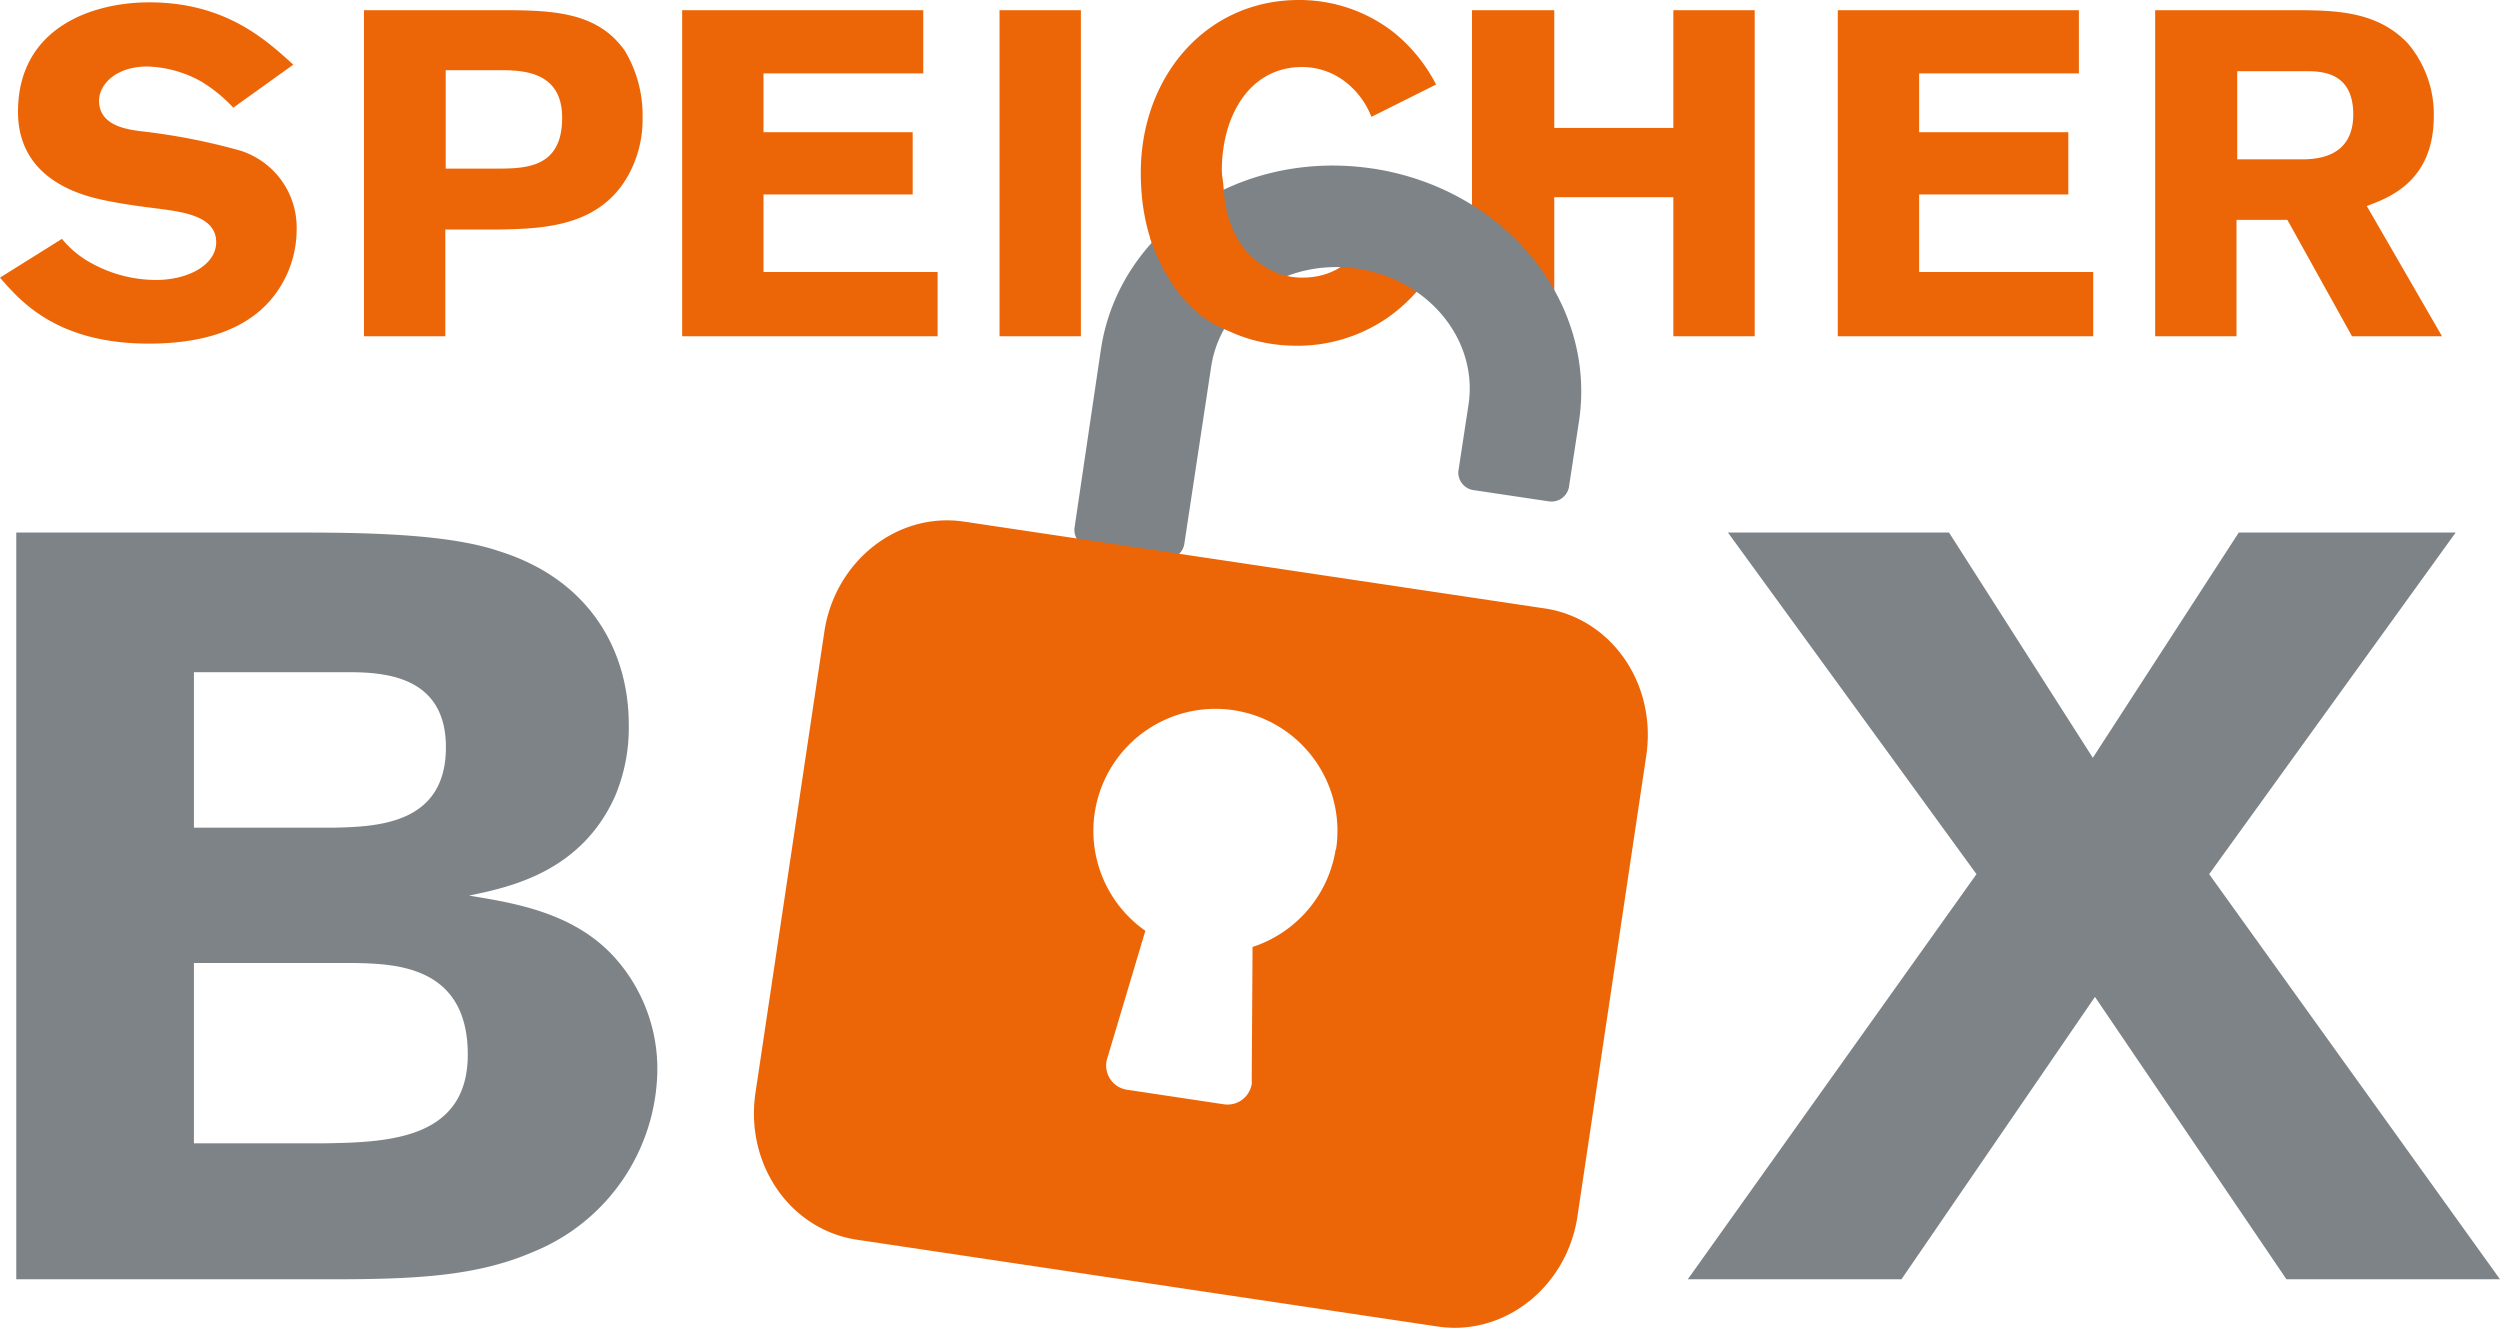 <svg xmlns="http://www.w3.org/2000/svg" xmlns:xlink="http://www.w3.org/1999/xlink" viewBox="0 0 245.84 130.57"><defs><style>.cls-1{fill:none;}.cls-2{clip-path:url(#clip-path);}.cls-3{fill:#7d8386;}.cls-4{fill:#ec6608;}</style><clipPath id="clip-path" transform="translate(0 0)"><rect class="cls-1" width="246.84" height="130.57"/></clipPath></defs><g id="Ebene_2" data-name="Ebene 2"><g id="Ebene_1-2" data-name="Ebene 1"><g class="cls-2"><path class="cls-3" d="M35,94.7c3.75.1,11,.21,11,9,0,8.42-8,8.63-14.15,8.73H19.07V94.7Zm-.83-28.6c3.54,0,9.68.31,9.68,7.38,0,7.59-6.77,7.8-10.93,7.91H19.07V66.1ZM1.6,125.8h31c8.43,0,14.36-.32,19.87-2.71a19.55,19.55,0,0,0,12.17-17.78,16.38,16.38,0,0,0-4.06-11c-4-4.57-10-5.51-14.46-6.24,4-.83,11-2.29,14.36-9.77a17.3,17.3,0,0,0,1.35-7.08c0-7-3.64-14.14-12.69-17C44.66,52.68,37.69,52.37,30,52.37H1.6Z" transform="translate(0 0)"/></g><polygon class="cls-3" points="220.15 52.37 205.8 74.52 191.66 52.37 169.92 52.37 194.36 85.96 165.97 125.8 186.98 125.8 206.01 98.03 224.84 125.8 245.84 125.8 217.24 85.96 241.48 52.37 220.15 52.37"/><g class="cls-2"><path class="cls-4" d="M226.78,7c1.68,0,4.63.18,4.63,4.26,0,4.27-3.68,4.36-4.81,4.41H220V7ZM211.93,33.07h8V21.62h5l6.36,11.45h8.85l-7.4-12.81c2.18-.82,6.59-2.41,6.59-8.86a10.77,10.77,0,0,0-2.55-7.13c-3-3.18-7.13-3.22-10.49-3.27H211.93Zm-31.21,0h25.12V26.75H188.72V19.12h14.67V13H188.72V7.22h15.71V1H180.72ZM164.55,1V12.58H152.84V1h-8.09V33.07h8.09V19.39h11.71V33.07h8V1ZM135,22.53c-1.09,1.86-2.77,4.77-6.95,4.77s-7.9-3.5-7.9-10.54c0-5.36,2.72-10.17,7.9-10.17a6.93,6.93,0,0,1,4.41,1.59,8,8,0,0,1,2.4,3.31l6.36-3.18a16,16,0,0,0-4.17-5.13A15.08,15.08,0,0,0,127.72,0c-9.09,0-15.54,7.49-15.54,17,0,10.85,6.86,17,15.36,17a15.6,15.6,0,0,0,9-2.82,16.48,16.48,0,0,0,4.85-5.45ZM98.29,33.07h8V1h-8Zm-31.21,0H92.2V26.75H75.08V19.12H89.75V13H75.08V7.22H90.79V1H67.08ZM48.92,6.9c2.31,0,6.36,0,6.36,4.68,0,5-3.64,5-6.64,5H43.83V6.9ZM35.79,33.07h8V22.57h5.31c4.36-.09,10.27-.22,13-5.95a11.42,11.42,0,0,0,1.09-5A12.4,12.4,0,0,0,61.45,5C58.64,1,54,1,48.69,1H35.79ZM0,27.3c2,2.31,5.59,6.49,14.63,6.49,4.49,0,9.12-.95,12-4.31a10.7,10.7,0,0,0,2.54-6.82,7.94,7.94,0,0,0-5.54-7.85,61.92,61.92,0,0,0-9.81-1.91c-1.36-.18-4.08-.55-4.08-3,0-1.54,1.59-3.36,4.76-3.36A11.49,11.49,0,0,1,19.76,8a14.54,14.54,0,0,1,3.18,2.59l5.9-4.23C26.07,3.82,22.07.23,14.67.23,9.13.23,1.77,2.68,1.77,11c0,6.9,6.68,8.31,8.63,8.72,1.73.36,3.5.59,5.27.81,2.36.32,5.59.73,5.59,3.28,0,2.22-2.73,3.72-5.91,3.72a13.12,13.12,0,0,1-6.17-1.55,9.8,9.8,0,0,1-3.09-2.49Z" transform="translate(0 0)"/><path class="cls-3" d="M134.94,16.57c-13-1.93-24.9,6-26.68,17.78l-2.6,17.58a1.74,1.74,0,0,0,1.56,1.91l7.23,1.08a1.74,1.74,0,0,0,2-1.36L119.11,36c1-6.34,7.38-10.62,14.37-9.58s11.88,7,10.93,13.36l-1,6.55A1.75,1.75,0,0,0,145,48.21l7.23,1.08a1.75,1.75,0,0,0,2.05-1.37l1-6.55c1.74-11.76-7.35-22.85-20.32-24.8" transform="translate(0 0)"/><path class="cls-4" d="M131.35,83.5a12.07,12.07,0,0,1-8.18,9.62l-.08,13.11a2.19,2.19,0,0,1,0,.36,2.41,2.41,0,0,1-2.75,2l-9.51-1.43a1.6,1.6,0,0,1-.33-.07,2.4,2.4,0,0,1-1.62-3l3.75-12.56a12,12,0,1,1,18.75-8M151.9,59.83,94.84,51.3c-6.57-1-12.74,3.87-13.78,10.84l-6.78,45.39c-1,7,3.44,13.4,10,14.38l57.07,8.53c6.56,1,12.73-3.87,13.77-10.83l6.78-45.39c1-7-3.44-13.41-10-14.39" transform="translate(0 0)"/><path class="cls-4" d="M113.09,23.33s2,7.25,7.8,9.21,6.1-5.28,6.1-5.28-6.1-.82-6.64-8.47-3.87-2.51-3.87-2.51Z" transform="translate(0 0)"/></g></g></g></svg>